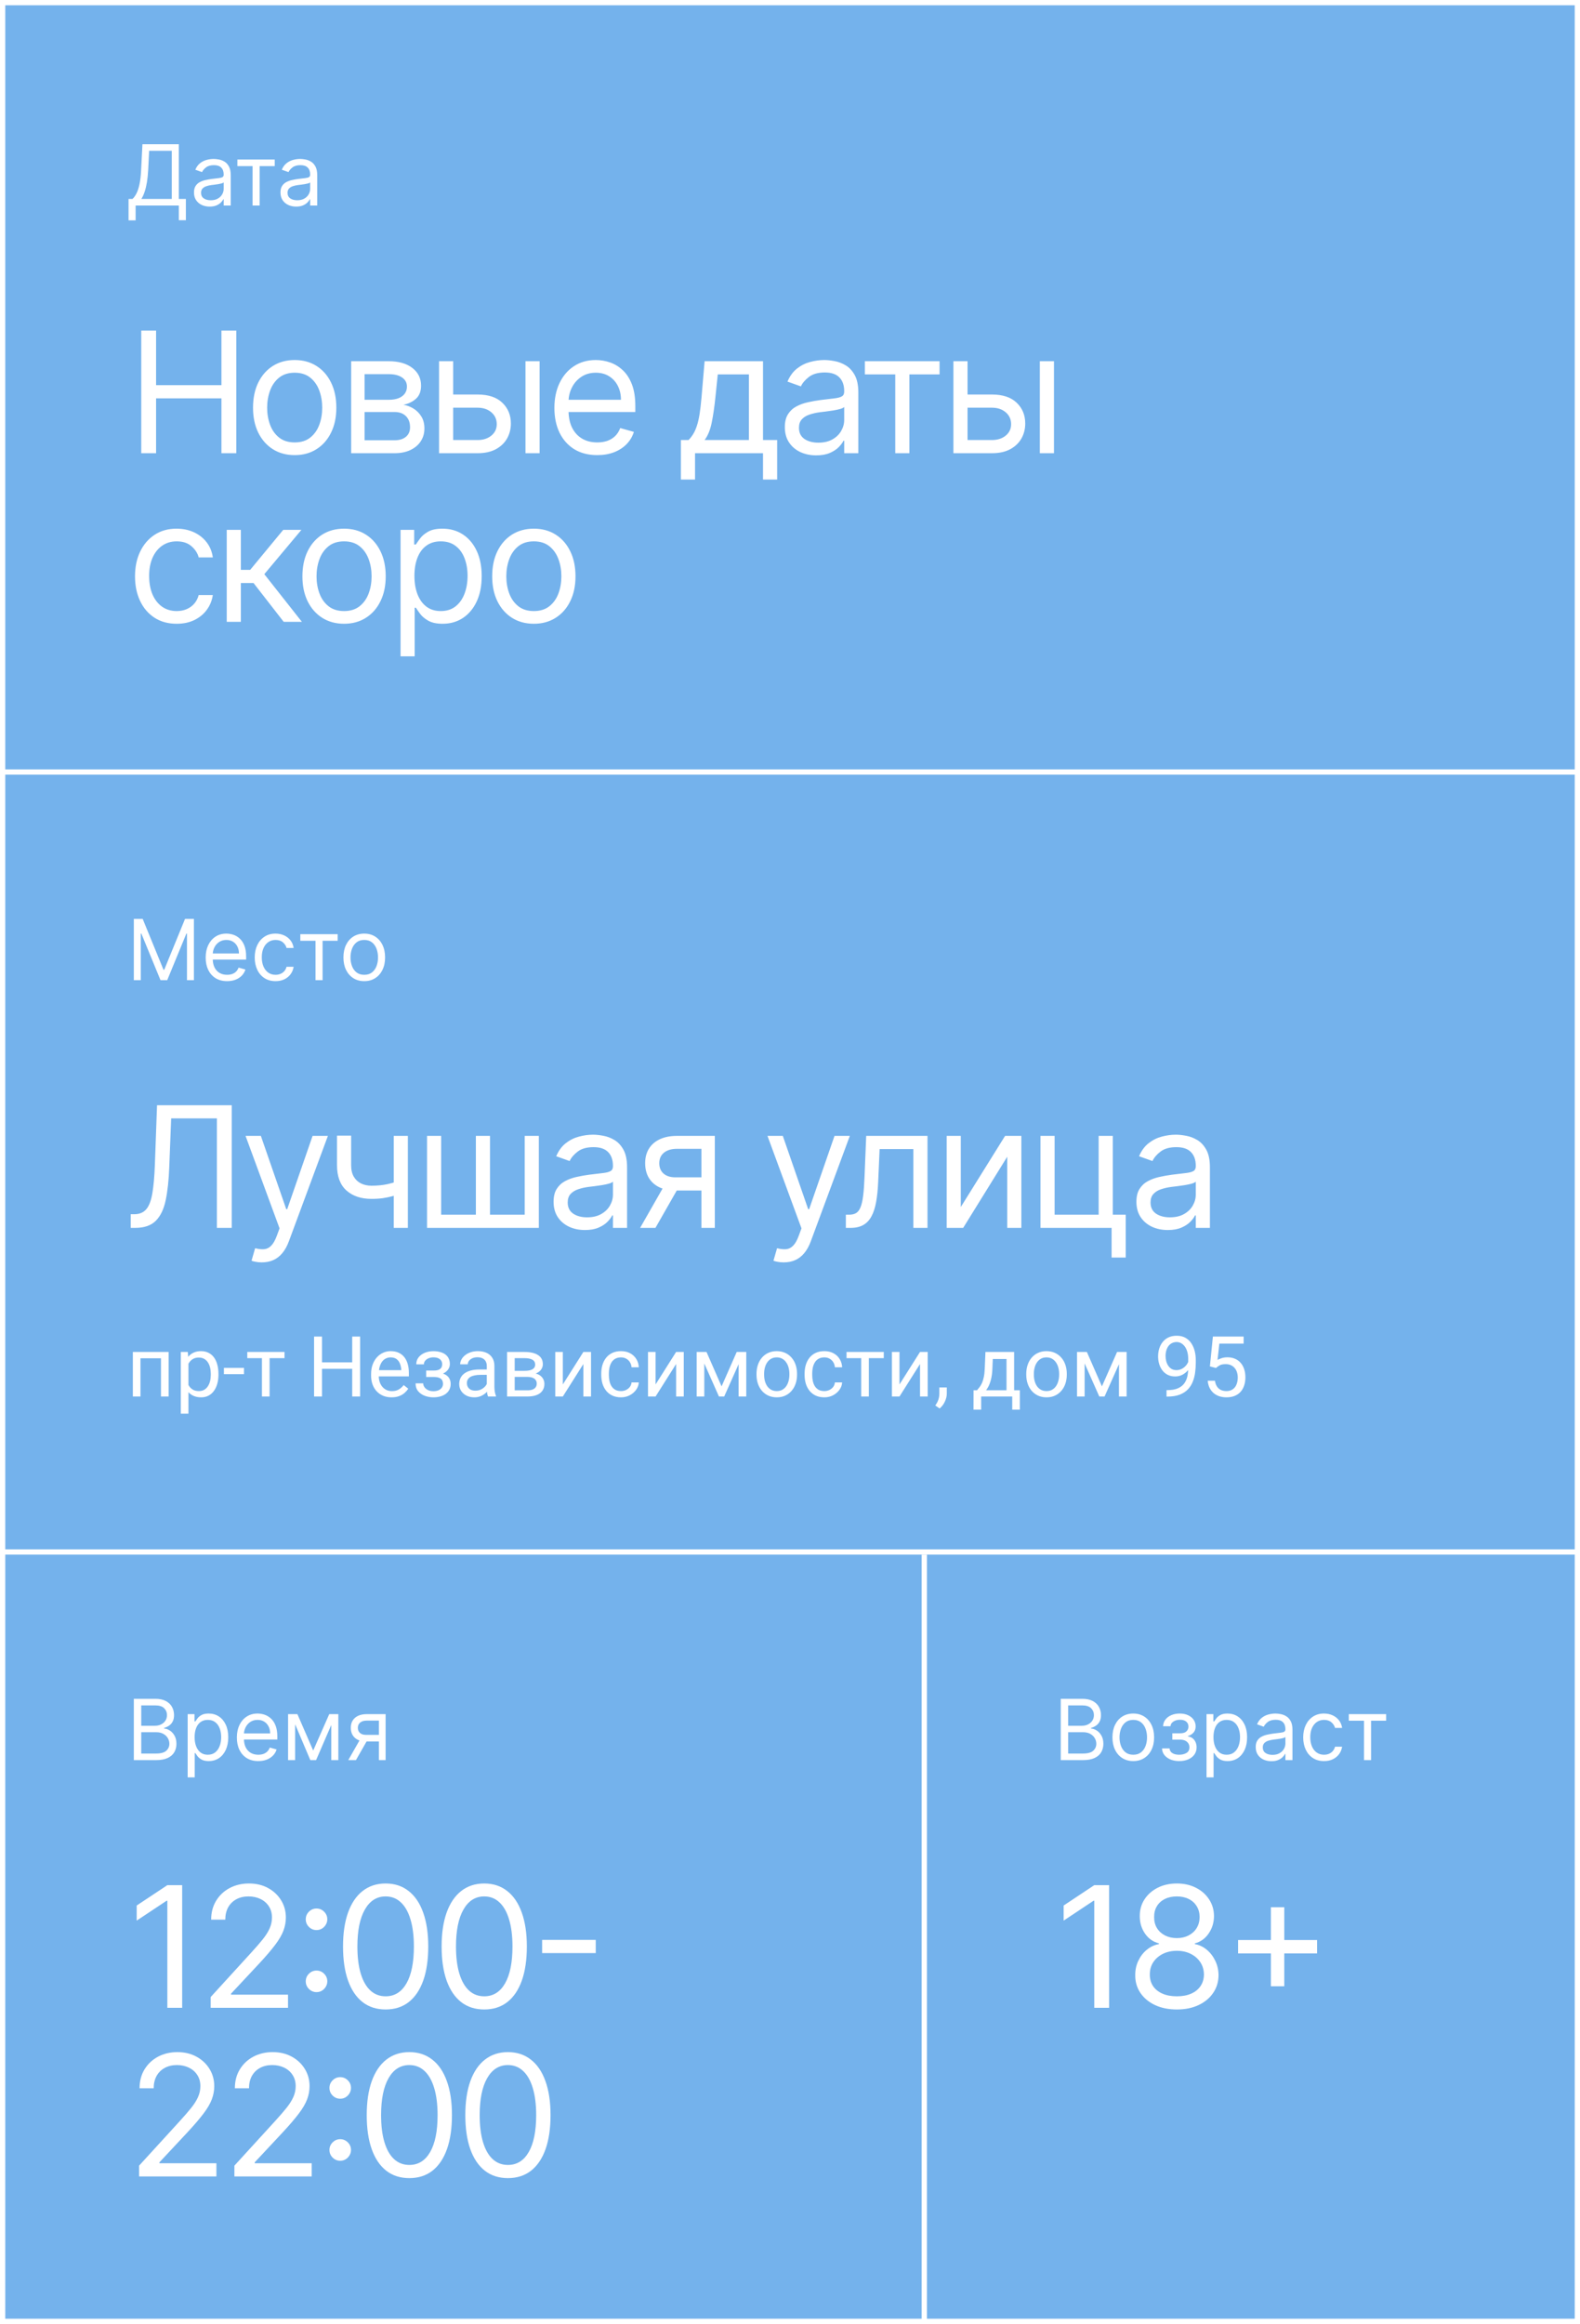<?xml version="1.0" encoding="UTF-8"?> <svg xmlns="http://www.w3.org/2000/svg" width="300" height="441" viewBox="0 0 300 441" fill="none"><rect x="0" y="0" width="300" height="441" fill="#333333" stroke="none"/> <g clip-path="url(#clip0_1536_60)"> <rect width="300" height="441" fill="#74B2EC"></rect> <path d="M24.409 41.818V37.75H25.159C25.417 37.515 25.659 37.184 25.886 36.756C26.117 36.324 26.312 35.748 26.472 35.028C26.634 34.305 26.742 33.386 26.796 32.273L27.046 27.364H33.955V37.75H35.295V41.795H33.955V39H25.75V41.818H24.409ZM26.841 37.75H32.614V28.614H28.318L28.136 32.273C28.091 33.121 28.011 33.89 27.898 34.58C27.784 35.265 27.638 35.873 27.46 36.403C27.282 36.93 27.076 37.379 26.841 37.75ZM39.811 39.205C39.258 39.205 38.756 39.1 38.305 38.892C37.855 38.68 37.497 38.375 37.231 37.977C36.966 37.576 36.834 37.091 36.834 36.523C36.834 36.023 36.932 35.617 37.129 35.307C37.326 34.992 37.59 34.746 37.919 34.568C38.249 34.39 38.612 34.258 39.01 34.17C39.411 34.08 39.815 34.008 40.22 33.955C40.751 33.886 41.18 33.835 41.51 33.801C41.843 33.763 42.086 33.701 42.237 33.614C42.392 33.526 42.47 33.375 42.47 33.159V33.114C42.47 32.553 42.317 32.117 42.01 31.807C41.707 31.496 41.247 31.341 40.629 31.341C39.989 31.341 39.487 31.481 39.124 31.761C38.76 32.042 38.504 32.341 38.356 32.659L37.084 32.205C37.311 31.674 37.614 31.261 37.993 30.966C38.376 30.667 38.792 30.458 39.243 30.341C39.697 30.22 40.144 30.159 40.584 30.159C40.864 30.159 41.186 30.193 41.55 30.261C41.917 30.326 42.271 30.46 42.612 30.665C42.957 30.869 43.243 31.178 43.47 31.591C43.697 32.004 43.811 32.557 43.811 33.25V39H42.47V37.818H42.402C42.311 38.008 42.16 38.21 41.947 38.426C41.735 38.642 41.453 38.826 41.101 38.977C40.749 39.129 40.319 39.205 39.811 39.205ZM40.016 38C40.546 38 40.993 37.896 41.356 37.688C41.724 37.479 42.001 37.21 42.186 36.881C42.376 36.551 42.47 36.205 42.47 35.841V34.614C42.413 34.682 42.288 34.744 42.095 34.801C41.906 34.854 41.686 34.901 41.436 34.943C41.19 34.981 40.949 35.015 40.715 35.045C40.483 35.072 40.296 35.095 40.152 35.114C39.803 35.159 39.478 35.233 39.175 35.335C38.876 35.434 38.633 35.583 38.447 35.784C38.266 35.981 38.175 36.25 38.175 36.591C38.175 37.057 38.347 37.409 38.692 37.648C39.04 37.883 39.481 38 40.016 38ZM45.071 31.523V30.273H52.162V31.523H49.298V39H47.957V31.523H45.071ZM56.233 39.205C55.68 39.205 55.178 39.1 54.727 38.892C54.276 38.68 53.919 38.375 53.653 37.977C53.388 37.576 53.256 37.091 53.256 36.523C53.256 36.023 53.354 35.617 53.551 35.307C53.748 34.992 54.011 34.746 54.341 34.568C54.67 34.39 55.034 34.258 55.432 34.17C55.833 34.08 56.237 34.008 56.642 33.955C57.172 33.886 57.602 33.835 57.932 33.801C58.265 33.763 58.508 33.701 58.659 33.614C58.814 33.526 58.892 33.375 58.892 33.159V33.114C58.892 32.553 58.739 32.117 58.432 31.807C58.129 31.496 57.669 31.341 57.051 31.341C56.411 31.341 55.909 31.481 55.545 31.761C55.182 32.042 54.926 32.341 54.778 32.659L53.506 32.205C53.733 31.674 54.036 31.261 54.415 30.966C54.797 30.667 55.214 30.458 55.665 30.341C56.119 30.22 56.566 30.159 57.006 30.159C57.286 30.159 57.608 30.193 57.972 30.261C58.339 30.326 58.693 30.46 59.034 30.665C59.379 30.869 59.665 31.178 59.892 31.591C60.119 32.004 60.233 32.557 60.233 33.25V39H58.892V37.818H58.824C58.733 38.008 58.581 38.21 58.369 38.426C58.157 38.642 57.875 38.826 57.523 38.977C57.17 39.129 56.74 39.205 56.233 39.205ZM56.438 38C56.968 38 57.415 37.896 57.778 37.688C58.146 37.479 58.422 37.21 58.608 36.881C58.797 36.551 58.892 36.205 58.892 35.841V34.614C58.835 34.682 58.71 34.744 58.517 34.801C58.328 34.854 58.108 34.901 57.858 34.943C57.612 34.981 57.371 35.015 57.136 35.045C56.905 35.072 56.718 35.095 56.574 35.114C56.225 35.159 55.9 35.233 55.597 35.335C55.297 35.434 55.055 35.583 54.869 35.784C54.688 35.981 54.597 36.25 54.597 36.591C54.597 37.057 54.769 37.409 55.114 37.648C55.462 37.883 55.903 38 56.438 38Z" fill="white"></path> <path d="M26.818 86V62.727H29.636V73.091H42.045V62.727H44.864V86H42.045V75.591H29.636V86H26.818ZM55.953 86.364C54.377 86.364 52.995 85.989 51.805 85.239C50.623 84.489 49.699 83.439 49.032 82.091C48.373 80.742 48.044 79.167 48.044 77.364C48.044 75.546 48.373 73.958 49.032 72.602C49.699 71.246 50.623 70.193 51.805 69.443C52.995 68.693 54.377 68.318 55.953 68.318C57.529 68.318 58.907 68.693 60.089 69.443C61.279 70.193 62.203 71.246 62.862 72.602C63.529 73.958 63.862 75.546 63.862 77.364C63.862 79.167 63.529 80.742 62.862 82.091C62.203 83.439 61.279 84.489 60.089 85.239C58.907 85.989 57.529 86.364 55.953 86.364ZM55.953 83.954C57.15 83.954 58.135 83.648 58.907 83.034C59.68 82.421 60.252 81.614 60.623 80.614C60.995 79.614 61.18 78.53 61.18 77.364C61.18 76.197 60.995 75.11 60.623 74.102C60.252 73.095 59.68 72.28 58.907 71.659C58.135 71.038 57.15 70.727 55.953 70.727C54.756 70.727 53.771 71.038 52.998 71.659C52.226 72.28 51.654 73.095 51.282 74.102C50.911 75.11 50.726 76.197 50.726 77.364C50.726 78.53 50.911 79.614 51.282 80.614C51.654 81.614 52.226 82.421 52.998 83.034C53.771 83.648 54.756 83.954 55.953 83.954ZM66.676 86V68.546H73.812C75.691 68.546 77.183 68.97 78.289 69.818C79.395 70.667 79.948 71.788 79.948 73.182C79.948 74.242 79.634 75.064 79.005 75.648C78.377 76.224 77.57 76.614 76.585 76.818C77.229 76.909 77.854 77.136 78.46 77.5C79.073 77.864 79.581 78.364 79.983 79C80.384 79.629 80.585 80.401 80.585 81.318C80.585 82.212 80.358 83.011 79.903 83.716C79.448 84.421 78.797 84.977 77.948 85.386C77.1 85.796 76.085 86 74.903 86H66.676ZM69.221 83.546H74.903C75.827 83.546 76.551 83.326 77.073 82.886C77.596 82.447 77.858 81.849 77.858 81.091C77.858 80.189 77.596 79.481 77.073 78.966C76.551 78.443 75.827 78.182 74.903 78.182H69.221V83.546ZM69.221 75.864H73.812C74.532 75.864 75.149 75.765 75.664 75.568C76.18 75.364 76.573 75.076 76.846 74.704C77.127 74.326 77.267 73.879 77.267 73.364C77.267 72.629 76.96 72.053 76.346 71.636C75.733 71.212 74.888 71 73.812 71H69.221V75.864ZM85.683 74.864H90.683C92.728 74.864 94.293 75.383 95.376 76.421C96.459 77.458 97.001 78.773 97.001 80.364C97.001 81.409 96.758 82.36 96.274 83.216C95.789 84.064 95.077 84.742 94.137 85.25C93.198 85.75 92.046 86 90.683 86H83.365V68.546H86.046V83.5H90.683C91.743 83.5 92.615 83.22 93.296 82.659C93.978 82.099 94.319 81.379 94.319 80.5C94.319 79.576 93.978 78.822 93.296 78.239C92.615 77.655 91.743 77.364 90.683 77.364H85.683V74.864ZM99.774 86V68.546H102.455V86H99.774ZM113.403 86.364C111.721 86.364 110.27 85.992 109.05 85.25C107.838 84.5 106.903 83.454 106.244 82.114C105.592 80.765 105.266 79.197 105.266 77.409C105.266 75.621 105.592 74.046 106.244 72.682C106.903 71.311 107.819 70.242 108.994 69.477C110.175 68.704 111.554 68.318 113.13 68.318C114.039 68.318 114.937 68.47 115.823 68.773C116.71 69.076 117.516 69.568 118.244 70.25C118.971 70.924 119.55 71.818 119.982 72.932C120.414 74.046 120.63 75.417 120.63 77.046V78.182H107.175V75.864H117.903C117.903 74.879 117.706 74 117.312 73.227C116.925 72.454 116.372 71.845 115.653 71.398C114.941 70.951 114.1 70.727 113.13 70.727C112.062 70.727 111.138 70.992 110.357 71.523C109.585 72.046 108.99 72.727 108.573 73.568C108.157 74.409 107.948 75.311 107.948 76.273V77.818C107.948 79.136 108.175 80.254 108.63 81.171C109.092 82.079 109.732 82.773 110.55 83.25C111.369 83.72 112.319 83.954 113.403 83.954C114.107 83.954 114.744 83.856 115.312 83.659C115.888 83.454 116.384 83.151 116.8 82.75C117.217 82.341 117.539 81.833 117.766 81.227L120.357 81.954C120.085 82.833 119.626 83.606 118.982 84.273C118.338 84.932 117.543 85.447 116.596 85.818C115.649 86.182 114.585 86.364 113.403 86.364ZM129.286 91V83.5H130.74C131.097 83.129 131.403 82.727 131.661 82.296C131.918 81.864 132.142 81.352 132.331 80.761C132.528 80.163 132.695 79.436 132.831 78.579C132.968 77.716 133.089 76.674 133.195 75.454L133.786 68.546H144.877V83.5H147.559V91H144.877V86H131.968V91H129.286ZM133.786 83.5H142.195V71.046H136.286L135.831 75.454C135.642 77.28 135.407 78.875 135.127 80.239C134.847 81.602 134.4 82.689 133.786 83.5ZM154.975 86.409C153.869 86.409 152.865 86.201 151.963 85.784C151.062 85.36 150.346 84.75 149.816 83.954C149.285 83.151 149.02 82.182 149.02 81.046C149.02 80.046 149.217 79.235 149.611 78.614C150.005 77.985 150.531 77.492 151.191 77.136C151.85 76.78 152.577 76.515 153.372 76.341C154.175 76.159 154.982 76.015 155.793 75.909C156.853 75.773 157.713 75.671 158.372 75.602C159.039 75.526 159.524 75.401 159.827 75.227C160.138 75.053 160.293 74.75 160.293 74.318V74.227C160.293 73.106 159.986 72.235 159.372 71.614C158.766 70.992 157.846 70.682 156.611 70.682C155.331 70.682 154.327 70.962 153.6 71.523C152.872 72.083 152.361 72.682 152.066 73.318L149.52 72.409C149.975 71.349 150.581 70.523 151.338 69.932C152.103 69.333 152.937 68.917 153.838 68.682C154.747 68.439 155.641 68.318 156.52 68.318C157.081 68.318 157.725 68.386 158.452 68.523C159.187 68.651 159.895 68.921 160.577 69.329C161.266 69.739 161.838 70.356 162.293 71.182C162.747 72.008 162.975 73.114 162.975 74.5V86H160.293V83.636H160.156C159.975 84.015 159.672 84.421 159.247 84.852C158.823 85.284 158.259 85.651 157.554 85.954C156.85 86.258 155.99 86.409 154.975 86.409ZM155.384 84C156.444 84 157.338 83.792 158.066 83.375C158.8 82.958 159.353 82.421 159.725 81.761C160.103 81.102 160.293 80.409 160.293 79.682V77.227C160.179 77.364 159.929 77.489 159.543 77.602C159.164 77.708 158.725 77.803 158.225 77.886C157.732 77.962 157.251 78.03 156.781 78.091C156.319 78.144 155.944 78.189 155.656 78.227C154.96 78.318 154.308 78.466 153.702 78.671C153.103 78.867 152.619 79.167 152.247 79.568C151.884 79.962 151.702 80.5 151.702 81.182C151.702 82.114 152.047 82.818 152.736 83.296C153.433 83.765 154.316 84 155.384 84ZM164.215 71.046V68.546H178.396V71.046H172.669V86H169.987V71.046H164.215ZM183.346 74.864H188.346C190.392 74.864 191.956 75.383 193.04 76.421C194.123 77.458 194.665 78.773 194.665 80.364C194.665 81.409 194.422 82.36 193.937 83.216C193.453 84.064 192.74 84.742 191.801 85.25C190.862 85.75 189.71 86 188.346 86H181.028V68.546H183.71V83.5H188.346C189.407 83.5 190.278 83.22 190.96 82.659C191.642 82.099 191.983 81.379 191.983 80.5C191.983 79.576 191.642 78.822 190.96 78.239C190.278 77.655 189.407 77.364 188.346 77.364H183.346V74.864ZM197.437 86V68.546H200.119V86H197.437ZM33.545 118.364C31.909 118.364 30.5 117.977 29.318 117.205C28.136 116.432 27.227 115.367 26.591 114.011C25.954 112.655 25.636 111.106 25.636 109.364C25.636 107.591 25.962 106.027 26.614 104.67C27.273 103.307 28.189 102.242 29.364 101.477C30.546 100.705 31.924 100.318 33.5 100.318C34.727 100.318 35.833 100.545 36.818 101C37.803 101.455 38.61 102.091 39.239 102.909C39.867 103.727 40.258 104.682 40.409 105.773H37.727C37.523 104.977 37.068 104.273 36.364 103.659C35.667 103.038 34.727 102.727 33.545 102.727C32.5 102.727 31.583 103 30.796 103.545C30.015 104.083 29.405 104.845 28.966 105.83C28.534 106.807 28.318 107.955 28.318 109.273C28.318 110.621 28.53 111.795 28.954 112.795C29.386 113.795 29.992 114.572 30.773 115.125C31.561 115.678 32.485 115.955 33.545 115.955C34.242 115.955 34.875 115.833 35.443 115.591C36.011 115.348 36.492 115 36.886 114.545C37.28 114.091 37.561 113.545 37.727 112.909H40.409C40.258 113.939 39.883 114.867 39.284 115.693C38.693 116.511 37.909 117.163 36.932 117.648C35.962 118.125 34.833 118.364 33.545 118.364ZM43.05 118V100.545H45.731V108.136H47.504L53.777 100.545H57.231L50.186 108.955L57.322 118H53.868L48.141 110.636H45.731V118H43.05ZM65.329 118.364C63.753 118.364 62.371 117.989 61.181 117.239C60 116.489 59.075 115.439 58.409 114.091C57.75 112.742 57.42 111.167 57.42 109.364C57.42 107.545 57.75 105.958 58.409 104.602C59.075 103.246 60 102.193 61.181 101.443C62.371 100.693 63.753 100.318 65.329 100.318C66.905 100.318 68.284 100.693 69.466 101.443C70.655 102.193 71.579 103.246 72.238 104.602C72.905 105.958 73.238 107.545 73.238 109.364C73.238 111.167 72.905 112.742 72.238 114.091C71.579 115.439 70.655 116.489 69.466 117.239C68.284 117.989 66.905 118.364 65.329 118.364ZM65.329 115.955C66.526 115.955 67.511 115.648 68.284 115.034C69.056 114.42 69.628 113.614 70 112.614C70.371 111.614 70.556 110.53 70.556 109.364C70.556 108.197 70.371 107.11 70 106.102C69.628 105.095 69.056 104.28 68.284 103.659C67.511 103.038 66.526 102.727 65.329 102.727C64.132 102.727 63.147 103.038 62.375 103.659C61.602 104.28 61.03 105.095 60.659 106.102C60.288 107.11 60.102 108.197 60.102 109.364C60.102 110.53 60.288 111.614 60.659 112.614C61.03 113.614 61.602 114.42 62.375 115.034C63.147 115.648 64.132 115.955 65.329 115.955ZM76.052 124.545V100.545H78.643V103.318H78.961C79.158 103.015 79.431 102.629 79.779 102.159C80.135 101.682 80.643 101.258 81.302 100.886C81.969 100.508 82.87 100.318 84.007 100.318C85.476 100.318 86.772 100.686 87.893 101.42C89.014 102.155 89.889 103.197 90.518 104.545C91.147 105.894 91.461 107.485 91.461 109.318C91.461 111.167 91.147 112.769 90.518 114.125C89.889 115.473 89.018 116.519 87.904 117.261C86.791 117.996 85.507 118.364 84.052 118.364C82.931 118.364 82.033 118.178 81.359 117.807C80.685 117.428 80.166 117 79.802 116.523C79.438 116.038 79.158 115.636 78.961 115.318H78.734V124.545H76.052ZM78.688 109.273C78.688 110.591 78.882 111.754 79.268 112.761C79.654 113.761 80.219 114.545 80.961 115.114C81.704 115.674 82.613 115.955 83.688 115.955C84.81 115.955 85.745 115.659 86.495 115.068C87.253 114.47 87.821 113.667 88.2 112.659C88.586 111.644 88.779 110.515 88.779 109.273C88.779 108.045 88.59 106.939 88.211 105.955C87.84 104.962 87.275 104.178 86.518 103.602C85.768 103.019 84.825 102.727 83.688 102.727C82.597 102.727 81.681 103.004 80.938 103.557C80.196 104.102 79.635 104.867 79.257 105.852C78.878 106.83 78.688 107.97 78.688 109.273ZM101.363 118.364C99.787 118.364 98.405 117.989 97.215 117.239C96.033 116.489 95.109 115.439 94.442 114.091C93.783 112.742 93.454 111.167 93.454 109.364C93.454 107.545 93.783 105.958 94.442 104.602C95.109 103.246 96.033 102.193 97.215 101.443C98.405 100.693 99.787 100.318 101.363 100.318C102.939 100.318 104.317 100.693 105.499 101.443C106.689 102.193 107.613 103.246 108.272 104.602C108.939 105.958 109.272 107.545 109.272 109.364C109.272 111.167 108.939 112.742 108.272 114.091C107.613 115.439 106.689 116.489 105.499 117.239C104.317 117.989 102.939 118.364 101.363 118.364ZM101.363 115.955C102.56 115.955 103.545 115.648 104.317 115.034C105.09 114.42 105.662 113.614 106.033 112.614C106.405 111.614 106.59 110.53 106.59 109.364C106.59 108.197 106.405 107.11 106.033 106.102C105.662 105.095 105.09 104.28 104.317 103.659C103.545 103.038 102.56 102.727 101.363 102.727C100.166 102.727 99.181 103.038 98.408 103.659C97.636 104.28 97.064 105.095 96.692 106.102C96.321 107.11 96.136 108.197 96.136 109.364C96.136 110.53 96.321 111.614 96.692 112.614C97.064 113.614 97.636 114.42 98.408 115.034C99.181 115.648 100.166 115.955 101.363 115.955Z" fill="white"></path> <rect y="146" width="300" height="1" fill="white"></rect> <path d="M25.409 174.364H27.091L31.046 184.023H31.182L35.136 174.364H36.818V186H35.5V177.159H35.386L31.75 186H30.477L26.841 177.159H26.727V186H25.409V174.364ZM43.121 186.182C42.28 186.182 41.554 185.996 40.945 185.625C40.339 185.25 39.871 184.727 39.541 184.057C39.215 183.383 39.053 182.598 39.053 181.705C39.053 180.811 39.215 180.023 39.541 179.341C39.871 178.655 40.329 178.121 40.916 177.739C41.507 177.352 42.197 177.159 42.984 177.159C43.439 177.159 43.888 177.235 44.331 177.386C44.774 177.538 45.178 177.784 45.541 178.125C45.905 178.462 46.195 178.909 46.41 179.466C46.626 180.023 46.734 180.708 46.734 181.523V182.091H40.007V180.932H45.371C45.371 180.439 45.272 180 45.075 179.614C44.882 179.227 44.606 178.922 44.246 178.699C43.89 178.475 43.469 178.364 42.984 178.364C42.45 178.364 41.988 178.496 41.598 178.761C41.212 179.023 40.914 179.364 40.706 179.784C40.498 180.205 40.394 180.655 40.394 181.136V181.909C40.394 182.568 40.507 183.127 40.734 183.585C40.965 184.04 41.285 184.386 41.695 184.625C42.104 184.86 42.579 184.977 43.121 184.977C43.473 184.977 43.791 184.928 44.075 184.83C44.363 184.727 44.611 184.576 44.82 184.375C45.028 184.17 45.189 183.917 45.303 183.614L46.598 183.977C46.462 184.417 46.233 184.803 45.91 185.136C45.589 185.466 45.191 185.723 44.717 185.909C44.244 186.091 43.712 186.182 43.121 186.182ZM52.32 186.182C51.501 186.182 50.797 185.989 50.206 185.602C49.615 185.216 49.16 184.684 48.842 184.006C48.524 183.328 48.365 182.553 48.365 181.682C48.365 180.795 48.528 180.013 48.854 179.335C49.183 178.653 49.642 178.121 50.229 177.739C50.82 177.352 51.509 177.159 52.297 177.159C52.91 177.159 53.464 177.273 53.956 177.5C54.448 177.727 54.852 178.045 55.166 178.455C55.481 178.864 55.676 179.341 55.751 179.886H54.41C54.308 179.489 54.081 179.136 53.729 178.83C53.38 178.519 52.91 178.364 52.32 178.364C51.797 178.364 51.339 178.5 50.945 178.773C50.554 179.042 50.249 179.422 50.03 179.915C49.814 180.403 49.706 180.977 49.706 181.636C49.706 182.311 49.812 182.898 50.024 183.398C50.24 183.898 50.543 184.286 50.933 184.562C51.327 184.839 51.789 184.977 52.32 184.977C52.668 184.977 52.984 184.917 53.269 184.795C53.553 184.674 53.793 184.5 53.99 184.273C54.187 184.045 54.327 183.773 54.41 183.455H55.751C55.676 183.97 55.488 184.434 55.189 184.847C54.894 185.256 54.501 185.581 54.013 185.824C53.528 186.062 52.964 186.182 52.32 186.182ZM57.024 178.523V177.273H64.115V178.523H61.251V186H59.91V178.523H57.024ZM69.163 186.182C68.376 186.182 67.684 185.994 67.09 185.619C66.499 185.244 66.037 184.72 65.703 184.045C65.374 183.371 65.209 182.583 65.209 181.682C65.209 180.773 65.374 179.979 65.703 179.301C66.037 178.623 66.499 178.097 67.09 177.722C67.684 177.347 68.376 177.159 69.163 177.159C69.951 177.159 70.641 177.347 71.231 177.722C71.826 178.097 72.288 178.623 72.618 179.301C72.951 179.979 73.118 180.773 73.118 181.682C73.118 182.583 72.951 183.371 72.618 184.045C72.288 184.72 71.826 185.244 71.231 185.619C70.641 185.994 69.951 186.182 69.163 186.182ZM69.163 184.977C69.762 184.977 70.254 184.824 70.641 184.517C71.027 184.21 71.313 183.807 71.499 183.307C71.684 182.807 71.777 182.265 71.777 181.682C71.777 181.098 71.684 180.555 71.499 180.051C71.313 179.547 71.027 179.14 70.641 178.83C70.254 178.519 69.762 178.364 69.163 178.364C68.565 178.364 68.072 178.519 67.686 178.83C67.3 179.14 67.014 179.547 66.828 180.051C66.642 180.555 66.55 181.098 66.55 181.682C66.55 182.265 66.642 182.807 66.828 183.307C67.014 183.807 67.3 184.21 67.686 184.517C68.072 184.824 68.565 184.977 69.163 184.977Z" fill="white"></path> <path d="M24.818 233V230.409H25.5C26.47 230.409 27.224 230.098 27.761 229.477C28.299 228.856 28.686 227.852 28.921 226.466C29.163 225.08 29.326 223.242 29.409 220.955L29.818 209.727H44V233H41.182V212.227H32.5L32.136 221.5C32.045 223.939 31.822 226.015 31.466 227.727C31.11 229.439 30.485 230.746 29.591 231.648C28.697 232.549 27.394 233 25.682 233H24.818ZM49.714 239.545C49.26 239.545 48.855 239.508 48.498 239.432C48.142 239.364 47.896 239.295 47.76 239.227L48.442 236.864C49.093 237.03 49.669 237.091 50.169 237.045C50.669 237 51.112 236.777 51.498 236.375C51.892 235.981 52.252 235.341 52.578 234.455L53.078 233.091L46.623 215.545H49.532L54.351 229.455H54.532L59.351 215.545H62.26L54.851 235.545C54.517 236.447 54.105 237.193 53.612 237.784C53.12 238.383 52.548 238.826 51.896 239.114C51.252 239.402 50.525 239.545 49.714 239.545ZM77.443 215.545V233H74.761V215.545H77.443ZM76.397 223.864V226.364C75.791 226.591 75.189 226.792 74.591 226.966C73.992 227.133 73.363 227.265 72.704 227.364C72.045 227.455 71.322 227.5 70.534 227.5C68.556 227.5 66.969 226.966 65.772 225.898C64.583 224.83 63.988 223.227 63.988 221.091V215.5H66.67V221.091C66.67 221.985 66.841 222.72 67.181 223.295C67.522 223.871 67.984 224.299 68.568 224.58C69.151 224.86 69.806 225 70.534 225C71.67 225 72.697 224.898 73.613 224.693C74.537 224.481 75.466 224.205 76.397 223.864ZM81.083 215.545H83.765V230.5H90.356V215.545H93.038V230.5H99.629V215.545H102.311V233H81.083V215.545ZM111.065 233.409C109.959 233.409 108.955 233.201 108.053 232.784C107.152 232.36 106.436 231.75 105.906 230.955C105.375 230.152 105.11 229.182 105.11 228.045C105.11 227.045 105.307 226.235 105.701 225.614C106.095 224.985 106.621 224.492 107.281 224.136C107.94 223.78 108.667 223.515 109.462 223.341C110.265 223.159 111.072 223.015 111.883 222.909C112.943 222.773 113.803 222.67 114.462 222.602C115.129 222.527 115.614 222.402 115.917 222.227C116.228 222.053 116.383 221.75 116.383 221.318V221.227C116.383 220.106 116.076 219.235 115.462 218.614C114.856 217.992 113.936 217.682 112.701 217.682C111.421 217.682 110.417 217.962 109.69 218.523C108.962 219.083 108.451 219.682 108.156 220.318L105.61 219.409C106.065 218.348 106.671 217.523 107.428 216.932C108.193 216.333 109.027 215.917 109.928 215.682C110.837 215.439 111.731 215.318 112.61 215.318C113.171 215.318 113.815 215.386 114.542 215.523C115.277 215.652 115.985 215.92 116.667 216.33C117.356 216.739 117.928 217.356 118.383 218.182C118.837 219.008 119.065 220.114 119.065 221.5V233H116.383V230.636H116.246C116.065 231.015 115.762 231.42 115.337 231.852C114.913 232.284 114.349 232.652 113.644 232.955C112.94 233.258 112.08 233.409 111.065 233.409ZM111.474 231C112.534 231 113.428 230.792 114.156 230.375C114.89 229.958 115.443 229.42 115.815 228.761C116.193 228.102 116.383 227.409 116.383 226.682V224.227C116.269 224.364 116.019 224.489 115.633 224.602C115.254 224.708 114.815 224.803 114.315 224.886C113.822 224.962 113.341 225.03 112.871 225.091C112.409 225.144 112.034 225.189 111.746 225.227C111.05 225.318 110.398 225.466 109.792 225.67C109.193 225.867 108.709 226.167 108.337 226.568C107.974 226.962 107.792 227.5 107.792 228.182C107.792 229.114 108.137 229.818 108.826 230.295C109.523 230.765 110.406 231 111.474 231ZM133.18 233V218H128.543C127.498 218 126.676 218.242 126.077 218.727C125.479 219.212 125.18 219.879 125.18 220.727C125.18 221.561 125.448 222.216 125.986 222.693C126.532 223.17 127.278 223.409 128.225 223.409H133.861V225.909H128.225C127.043 225.909 126.024 225.701 125.168 225.284C124.312 224.867 123.653 224.273 123.191 223.5C122.729 222.72 122.498 221.795 122.498 220.727C122.498 219.652 122.74 218.727 123.225 217.955C123.71 217.182 124.403 216.587 125.305 216.17C126.214 215.754 127.293 215.545 128.543 215.545H135.725V233H133.18ZM121.543 233L126.498 224.318H129.407L124.452 233H121.543ZM148.816 239.545C148.361 239.545 147.956 239.508 147.6 239.432C147.244 239.364 146.997 239.295 146.861 239.227L147.543 236.864C148.194 237.03 148.77 237.091 149.27 237.045C149.77 237 150.213 236.777 150.6 236.375C150.994 235.981 151.353 235.341 151.679 234.455L152.179 233.091L145.725 215.545H148.634L153.452 229.455H153.634L158.452 215.545H161.361L153.952 235.545C153.619 236.447 153.206 237.193 152.713 237.784C152.221 238.383 151.649 238.826 150.997 239.114C150.353 239.402 149.626 239.545 148.816 239.545ZM160.607 233V230.5H161.243C161.766 230.5 162.201 230.398 162.55 230.193C162.898 229.981 163.179 229.614 163.391 229.091C163.61 228.561 163.777 227.826 163.891 226.886C164.012 225.939 164.099 224.735 164.152 223.273L164.47 215.545H176.107V233H173.425V218.045H167.016L166.743 224.273C166.682 225.705 166.554 226.966 166.357 228.057C166.167 229.14 165.876 230.049 165.482 230.784C165.095 231.519 164.58 232.072 163.936 232.443C163.292 232.814 162.485 233 161.516 233H160.607ZM182.429 229.045L190.838 215.545H193.929V233H191.247V219.5L182.883 233H179.747V215.545H182.429V229.045ZM211.288 215.545V230.5H213.743V238.636H211.061V233H197.561V215.545H200.243V230.5H208.606V215.545H211.288ZM221.73 233.409C220.624 233.409 219.62 233.201 218.718 232.784C217.817 232.36 217.101 231.75 216.571 230.955C216.04 230.152 215.775 229.182 215.775 228.045C215.775 227.045 215.972 226.235 216.366 225.614C216.76 224.985 217.286 224.492 217.946 224.136C218.605 223.78 219.332 223.515 220.127 223.341C220.93 223.159 221.737 223.015 222.548 222.909C223.608 222.773 224.468 222.67 225.127 222.602C225.794 222.527 226.279 222.402 226.582 222.227C226.893 222.053 227.048 221.75 227.048 221.318V221.227C227.048 220.106 226.741 219.235 226.127 218.614C225.521 217.992 224.601 217.682 223.366 217.682C222.086 217.682 221.082 217.962 220.355 218.523C219.627 219.083 219.116 219.682 218.821 220.318L216.275 219.409C216.73 218.348 217.336 217.523 218.093 216.932C218.858 216.333 219.692 215.917 220.593 215.682C221.502 215.439 222.396 215.318 223.275 215.318C223.836 215.318 224.48 215.386 225.207 215.523C225.942 215.652 226.65 215.92 227.332 216.33C228.021 216.739 228.593 217.356 229.048 218.182C229.502 219.008 229.73 220.114 229.73 221.5V233H227.048V230.636H226.911C226.73 231.015 226.427 231.42 226.002 231.852C225.578 232.284 225.014 232.652 224.309 232.955C223.605 233.258 222.745 233.409 221.73 233.409ZM222.139 231C223.199 231 224.093 230.792 224.821 230.375C225.555 229.958 226.108 229.42 226.48 228.761C226.858 228.102 227.048 227.409 227.048 226.682V224.227C226.934 224.364 226.684 224.489 226.298 224.602C225.919 224.708 225.48 224.803 224.98 224.886C224.487 224.962 224.006 225.03 223.536 225.091C223.074 225.144 222.699 225.189 222.411 225.227C221.715 225.318 221.063 225.466 220.457 225.67C219.858 225.867 219.374 226.167 219.002 226.568C218.639 226.962 218.457 227.5 218.457 228.182C218.457 229.114 218.802 229.818 219.491 230.295C220.188 230.765 221.071 231 222.139 231Z" fill="white"></path> <path d="M30.734 256.547V257.742H26.461V256.547H30.734ZM26.672 256.547V265H25.227V256.547H26.672ZM32.016 256.547V265H30.562V256.547H32.016ZM35.781 258.172V268.25H34.328V256.547H35.656L35.781 258.172ZM41.477 260.703V260.867C41.477 261.482 41.404 262.052 41.258 262.578C41.112 263.099 40.898 263.552 40.617 263.938C40.341 264.323 40 264.622 39.594 264.836C39.188 265.049 38.721 265.156 38.195 265.156C37.659 265.156 37.185 265.068 36.773 264.891C36.362 264.714 36.013 264.456 35.727 264.117C35.44 263.779 35.211 263.372 35.039 262.898C34.872 262.424 34.758 261.891 34.695 261.297V260.422C34.758 259.797 34.875 259.237 35.047 258.742C35.219 258.247 35.445 257.826 35.727 257.477C36.013 257.122 36.359 256.854 36.766 256.672C37.172 256.484 37.641 256.391 38.172 256.391C38.703 256.391 39.175 256.495 39.586 256.703C39.997 256.906 40.344 257.198 40.625 257.578C40.906 257.958 41.117 258.414 41.258 258.945C41.404 259.471 41.477 260.057 41.477 260.703ZM40.023 260.867V260.703C40.023 260.281 39.979 259.885 39.891 259.516C39.802 259.141 39.664 258.812 39.477 258.531C39.294 258.245 39.06 258.021 38.773 257.859C38.487 257.693 38.146 257.609 37.75 257.609C37.385 257.609 37.068 257.672 36.797 257.797C36.531 257.922 36.305 258.091 36.117 258.305C35.93 258.513 35.776 258.753 35.656 259.023C35.542 259.289 35.456 259.565 35.398 259.852V261.875C35.503 262.24 35.648 262.583 35.836 262.906C36.023 263.224 36.273 263.482 36.586 263.68C36.898 263.872 37.292 263.969 37.766 263.969C38.156 263.969 38.492 263.888 38.773 263.727C39.06 263.56 39.294 263.333 39.477 263.047C39.664 262.76 39.802 262.432 39.891 262.062C39.979 261.688 40.023 261.289 40.023 260.867ZM46.328 259.57V260.758H42.516V259.57H46.328ZM51.188 256.547V265H49.734V256.547H51.188ZM54.023 256.547V257.719H46.953V256.547H54.023ZM67.062 258.516V259.742H60.906V258.516H67.062ZM61.141 253.625V265H59.633V253.625H61.141ZM68.375 253.625V265H66.875V253.625H68.375ZM74.344 265.156C73.755 265.156 73.221 265.057 72.742 264.859C72.268 264.656 71.859 264.372 71.516 264.008C71.177 263.643 70.917 263.211 70.734 262.711C70.552 262.211 70.461 261.664 70.461 261.07V260.742C70.461 260.055 70.562 259.443 70.766 258.906C70.969 258.365 71.245 257.906 71.594 257.531C71.943 257.156 72.338 256.872 72.781 256.68C73.224 256.487 73.682 256.391 74.156 256.391C74.76 256.391 75.281 256.495 75.719 256.703C76.162 256.911 76.523 257.203 76.805 257.578C77.086 257.948 77.294 258.385 77.43 258.891C77.565 259.391 77.633 259.938 77.633 260.531V261.18H71.32V260H76.188V259.891C76.167 259.516 76.088 259.151 75.953 258.797C75.823 258.443 75.615 258.151 75.328 257.922C75.042 257.693 74.651 257.578 74.156 257.578C73.828 257.578 73.526 257.648 73.25 257.789C72.974 257.924 72.737 258.128 72.539 258.398C72.341 258.669 72.188 259 72.078 259.391C71.969 259.781 71.914 260.232 71.914 260.742V261.07C71.914 261.471 71.969 261.849 72.078 262.203C72.193 262.552 72.357 262.859 72.57 263.125C72.789 263.391 73.052 263.599 73.359 263.75C73.672 263.901 74.026 263.977 74.422 263.977C74.932 263.977 75.365 263.872 75.719 263.664C76.073 263.456 76.383 263.177 76.648 262.828L77.523 263.523C77.341 263.799 77.109 264.062 76.828 264.312C76.547 264.562 76.201 264.766 75.789 264.922C75.383 265.078 74.901 265.156 74.344 265.156ZM82.477 260.961H80.922V260.07H82.359C82.76 260.07 83.078 260.021 83.312 259.922C83.547 259.818 83.713 259.674 83.812 259.492C83.912 259.31 83.961 259.096 83.961 258.852C83.961 258.633 83.904 258.427 83.789 258.234C83.68 258.036 83.503 257.878 83.258 257.758C83.013 257.633 82.685 257.57 82.273 257.57C81.94 257.57 81.638 257.63 81.367 257.75C81.096 257.865 80.88 258.023 80.719 258.227C80.562 258.424 80.484 258.648 80.484 258.898H79.039C79.039 258.383 79.185 257.94 79.477 257.57C79.773 257.195 80.167 256.906 80.656 256.703C81.151 256.5 81.69 256.398 82.273 256.398C82.763 256.398 83.201 256.453 83.586 256.562C83.977 256.667 84.307 256.823 84.578 257.031C84.849 257.234 85.055 257.49 85.195 257.797C85.341 258.099 85.414 258.451 85.414 258.852C85.414 259.138 85.346 259.409 85.211 259.664C85.076 259.919 84.88 260.146 84.625 260.344C84.37 260.536 84.06 260.688 83.695 260.797C83.336 260.906 82.93 260.961 82.477 260.961ZM80.922 260.414H82.477C82.982 260.414 83.427 260.464 83.812 260.562C84.198 260.656 84.521 260.797 84.781 260.984C85.042 261.172 85.237 261.404 85.367 261.68C85.503 261.951 85.57 262.263 85.57 262.617C85.57 263.013 85.49 263.37 85.328 263.688C85.172 264 84.948 264.266 84.656 264.484C84.365 264.703 84.016 264.87 83.609 264.984C83.208 265.099 82.763 265.156 82.273 265.156C81.727 265.156 81.195 265.062 80.68 264.875C80.164 264.688 79.74 264.398 79.406 264.008C79.073 263.612 78.906 263.109 78.906 262.5H80.352C80.352 262.755 80.432 262.997 80.594 263.227C80.755 263.456 80.979 263.641 81.266 263.781C81.557 263.922 81.893 263.992 82.273 263.992C82.68 263.992 83.018 263.93 83.289 263.805C83.56 263.68 83.763 263.513 83.898 263.305C84.039 263.096 84.109 262.87 84.109 262.625C84.109 262.307 84.047 262.052 83.922 261.859C83.797 261.667 83.604 261.526 83.344 261.438C83.088 261.344 82.76 261.297 82.359 261.297H80.922V260.414ZM92.43 263.555V259.203C92.43 258.87 92.362 258.581 92.227 258.336C92.096 258.086 91.898 257.893 91.633 257.758C91.367 257.622 91.039 257.555 90.648 257.555C90.284 257.555 89.963 257.617 89.688 257.742C89.417 257.867 89.203 258.031 89.047 258.234C88.896 258.438 88.82 258.656 88.82 258.891H87.375C87.375 258.589 87.453 258.289 87.609 257.992C87.766 257.695 87.99 257.427 88.281 257.188C88.578 256.943 88.932 256.75 89.344 256.609C89.76 256.464 90.224 256.391 90.734 256.391C91.349 256.391 91.891 256.495 92.359 256.703C92.833 256.911 93.203 257.227 93.469 257.648C93.74 258.065 93.875 258.589 93.875 259.219V263.156C93.875 263.438 93.898 263.737 93.945 264.055C93.997 264.372 94.073 264.646 94.172 264.875V265H92.664C92.591 264.833 92.534 264.612 92.492 264.336C92.451 264.055 92.43 263.794 92.43 263.555ZM92.68 259.875L92.695 260.891H91.234C90.823 260.891 90.456 260.924 90.133 260.992C89.81 261.055 89.539 261.151 89.32 261.281C89.102 261.411 88.935 261.576 88.82 261.773C88.706 261.966 88.648 262.193 88.648 262.453C88.648 262.719 88.708 262.961 88.828 263.18C88.948 263.398 89.128 263.573 89.367 263.703C89.612 263.828 89.912 263.891 90.266 263.891C90.708 263.891 91.099 263.797 91.438 263.609C91.776 263.422 92.044 263.193 92.242 262.922C92.445 262.651 92.555 262.388 92.57 262.133L93.188 262.828C93.151 263.047 93.052 263.289 92.891 263.555C92.729 263.82 92.513 264.076 92.242 264.32C91.977 264.56 91.659 264.76 91.289 264.922C90.924 265.078 90.513 265.156 90.055 265.156C89.482 265.156 88.979 265.044 88.547 264.82C88.12 264.596 87.787 264.297 87.547 263.922C87.312 263.542 87.195 263.117 87.195 262.648C87.195 262.195 87.284 261.797 87.461 261.453C87.638 261.104 87.893 260.815 88.227 260.586C88.56 260.352 88.961 260.174 89.43 260.055C89.898 259.935 90.422 259.875 91 259.875H92.68ZM100.117 261.281H97.344L97.328 260.125H99.594C100.042 260.125 100.414 260.081 100.711 259.992C101.013 259.904 101.24 259.771 101.391 259.594C101.542 259.417 101.617 259.198 101.617 258.938C101.617 258.734 101.573 258.557 101.484 258.406C101.401 258.25 101.273 258.122 101.102 258.023C100.93 257.919 100.716 257.844 100.461 257.797C100.211 257.745 99.917 257.719 99.578 257.719H97.727V265H96.281V256.547H99.578C100.115 256.547 100.596 256.594 101.023 256.688C101.456 256.781 101.823 256.924 102.125 257.117C102.432 257.305 102.667 257.544 102.828 257.836C102.99 258.128 103.07 258.471 103.07 258.867C103.07 259.122 103.018 259.365 102.914 259.594C102.81 259.823 102.656 260.026 102.453 260.203C102.25 260.38 102 260.526 101.703 260.641C101.406 260.75 101.065 260.82 100.68 260.852L100.117 261.281ZM100.117 265H96.82L97.539 263.828H100.117C100.518 263.828 100.852 263.779 101.117 263.68C101.383 263.576 101.581 263.43 101.711 263.242C101.846 263.049 101.914 262.82 101.914 262.555C101.914 262.289 101.846 262.062 101.711 261.875C101.581 261.682 101.383 261.536 101.117 261.438C100.852 261.333 100.518 261.281 100.117 261.281H97.922L97.938 260.125H100.68L101.203 260.562C101.667 260.599 102.06 260.714 102.383 260.906C102.706 261.099 102.951 261.344 103.117 261.641C103.284 261.932 103.367 262.25 103.367 262.594C103.367 262.99 103.292 263.339 103.141 263.641C102.995 263.943 102.781 264.195 102.5 264.398C102.219 264.596 101.878 264.747 101.477 264.852C101.076 264.951 100.622 265 100.117 265ZM106.867 262.711L110.766 256.547H112.219V265H110.766V258.836L106.867 265H105.43V256.547H106.867V262.711ZM117.922 263.969C118.266 263.969 118.583 263.898 118.875 263.758C119.167 263.617 119.406 263.424 119.594 263.18C119.781 262.93 119.888 262.646 119.914 262.328H121.289C121.263 262.828 121.094 263.294 120.781 263.727C120.474 264.154 120.07 264.5 119.57 264.766C119.07 265.026 118.521 265.156 117.922 265.156C117.286 265.156 116.732 265.044 116.258 264.82C115.789 264.596 115.398 264.289 115.086 263.898C114.779 263.508 114.547 263.06 114.391 262.555C114.24 262.044 114.164 261.505 114.164 260.938V260.609C114.164 260.042 114.24 259.505 114.391 259C114.547 258.49 114.779 258.039 115.086 257.648C115.398 257.258 115.789 256.951 116.258 256.727C116.732 256.503 117.286 256.391 117.922 256.391C118.583 256.391 119.161 256.526 119.656 256.797C120.151 257.062 120.539 257.427 120.82 257.891C121.107 258.349 121.263 258.87 121.289 259.453H119.914C119.888 259.104 119.789 258.789 119.617 258.508C119.451 258.227 119.221 258.003 118.93 257.836C118.643 257.664 118.307 257.578 117.922 257.578C117.479 257.578 117.107 257.667 116.805 257.844C116.508 258.016 116.271 258.25 116.094 258.547C115.922 258.839 115.797 259.164 115.719 259.523C115.646 259.878 115.609 260.24 115.609 260.609V260.938C115.609 261.307 115.646 261.672 115.719 262.031C115.792 262.391 115.914 262.716 116.086 263.008C116.263 263.299 116.5 263.534 116.797 263.711C117.099 263.883 117.474 263.969 117.922 263.969ZM124.477 262.711L128.375 256.547H129.828V265H128.375V258.836L124.477 265H123.039V256.547H124.477V262.711ZM137.008 263.078L139.883 256.547H141.273L137.508 265H136.508L132.758 256.547H134.148L137.008 263.078ZM133.727 256.547V265H132.281V256.547H133.727ZM140.242 265V256.547H141.695V265H140.242ZM143.641 260.867V260.688C143.641 260.078 143.729 259.513 143.906 258.992C144.083 258.466 144.339 258.01 144.672 257.625C145.005 257.234 145.409 256.932 145.883 256.719C146.357 256.5 146.888 256.391 147.477 256.391C148.07 256.391 148.604 256.5 149.078 256.719C149.557 256.932 149.964 257.234 150.297 257.625C150.635 258.01 150.893 258.466 151.07 258.992C151.247 259.513 151.336 260.078 151.336 260.688V260.867C151.336 261.477 151.247 262.042 151.07 262.562C150.893 263.083 150.635 263.539 150.297 263.93C149.964 264.315 149.56 264.617 149.086 264.836C148.617 265.049 148.086 265.156 147.492 265.156C146.898 265.156 146.365 265.049 145.891 264.836C145.417 264.617 145.01 264.315 144.672 263.93C144.339 263.539 144.083 263.083 143.906 262.562C143.729 262.042 143.641 261.477 143.641 260.867ZM145.086 260.688V260.867C145.086 261.289 145.135 261.688 145.234 262.062C145.333 262.432 145.482 262.76 145.68 263.047C145.883 263.333 146.135 263.56 146.438 263.727C146.74 263.888 147.091 263.969 147.492 263.969C147.888 263.969 148.234 263.888 148.531 263.727C148.833 263.56 149.083 263.333 149.281 263.047C149.479 262.76 149.628 262.432 149.727 262.062C149.831 261.688 149.883 261.289 149.883 260.867V260.688C149.883 260.271 149.831 259.878 149.727 259.508C149.628 259.133 149.477 258.802 149.273 258.516C149.076 258.224 148.826 257.995 148.523 257.828C148.227 257.661 147.878 257.578 147.477 257.578C147.081 257.578 146.732 257.661 146.43 257.828C146.133 257.995 145.883 258.224 145.68 258.516C145.482 258.802 145.333 259.133 145.234 259.508C145.135 259.878 145.086 260.271 145.086 260.688ZM156.531 263.969C156.875 263.969 157.193 263.898 157.484 263.758C157.776 263.617 158.016 263.424 158.203 263.18C158.391 262.93 158.497 262.646 158.523 262.328H159.898C159.872 262.828 159.703 263.294 159.391 263.727C159.083 264.154 158.68 264.5 158.18 264.766C157.68 265.026 157.13 265.156 156.531 265.156C155.896 265.156 155.341 265.044 154.867 264.82C154.398 264.596 154.008 264.289 153.695 263.898C153.388 263.508 153.156 263.06 153 262.555C152.849 262.044 152.773 261.505 152.773 260.938V260.609C152.773 260.042 152.849 259.505 153 259C153.156 258.49 153.388 258.039 153.695 257.648C154.008 257.258 154.398 256.951 154.867 256.727C155.341 256.503 155.896 256.391 156.531 256.391C157.193 256.391 157.771 256.526 158.266 256.797C158.76 257.062 159.148 257.427 159.43 257.891C159.716 258.349 159.872 258.87 159.898 259.453H158.523C158.497 259.104 158.398 258.789 158.227 258.508C158.06 258.227 157.831 258.003 157.539 257.836C157.253 257.664 156.917 257.578 156.531 257.578C156.089 257.578 155.716 257.667 155.414 257.844C155.117 258.016 154.88 258.25 154.703 258.547C154.531 258.839 154.406 259.164 154.328 259.523C154.255 259.878 154.219 260.24 154.219 260.609V260.938C154.219 261.307 154.255 261.672 154.328 262.031C154.401 262.391 154.523 262.716 154.695 263.008C154.872 263.299 155.109 263.534 155.406 263.711C155.708 263.883 156.083 263.969 156.531 263.969ZM164.969 256.547V265H163.516V256.547H164.969ZM167.805 256.547V257.719H160.734V256.547H167.805ZM170.789 262.711L174.688 256.547H176.141V265H174.688V258.836L170.789 265H169.352V256.547H170.789V262.711ZM179.773 263.281V264.445C179.773 264.919 179.654 265.419 179.414 265.945C179.174 266.477 178.839 266.919 178.406 267.273L177.586 266.703C177.753 266.474 177.893 266.24 178.008 266C178.122 265.766 178.208 265.521 178.266 265.266C178.328 265.016 178.359 264.75 178.359 264.469V263.281H179.773ZM187.109 256.547H188.555L188.43 259.711C188.398 260.513 188.307 261.206 188.156 261.789C188.005 262.372 187.812 262.87 187.578 263.281C187.344 263.688 187.081 264.029 186.789 264.305C186.503 264.581 186.206 264.812 185.898 265H185.18L185.219 263.82L185.516 263.812C185.688 263.609 185.854 263.401 186.016 263.188C186.177 262.969 186.326 262.711 186.461 262.414C186.596 262.112 186.708 261.745 186.797 261.312C186.891 260.875 186.951 260.341 186.977 259.711L187.109 256.547ZM187.469 256.547H192.555V265H191.109V257.883H187.469V256.547ZM184.852 263.812H193.641V267.492H192.195V265H186.297V267.492H184.844L184.852 263.812ZM194.859 260.867V260.688C194.859 260.078 194.948 259.513 195.125 258.992C195.302 258.466 195.557 258.01 195.891 257.625C196.224 257.234 196.628 256.932 197.102 256.719C197.576 256.5 198.107 256.391 198.695 256.391C199.289 256.391 199.823 256.5 200.297 256.719C200.776 256.932 201.182 257.234 201.516 257.625C201.854 258.01 202.112 258.466 202.289 258.992C202.466 259.513 202.555 260.078 202.555 260.688V260.867C202.555 261.477 202.466 262.042 202.289 262.562C202.112 263.083 201.854 263.539 201.516 263.93C201.182 264.315 200.779 264.617 200.305 264.836C199.836 265.049 199.305 265.156 198.711 265.156C198.117 265.156 197.583 265.049 197.109 264.836C196.635 264.617 196.229 264.315 195.891 263.93C195.557 263.539 195.302 263.083 195.125 262.562C194.948 262.042 194.859 261.477 194.859 260.867ZM196.305 260.688V260.867C196.305 261.289 196.354 261.688 196.453 262.062C196.552 262.432 196.701 262.76 196.898 263.047C197.102 263.333 197.354 263.56 197.656 263.727C197.958 263.888 198.31 263.969 198.711 263.969C199.107 263.969 199.453 263.888 199.75 263.727C200.052 263.56 200.302 263.333 200.5 263.047C200.698 262.76 200.846 262.432 200.945 262.062C201.049 261.688 201.102 261.289 201.102 260.867V260.688C201.102 260.271 201.049 259.878 200.945 259.508C200.846 259.133 200.695 258.802 200.492 258.516C200.294 258.224 200.044 257.995 199.742 257.828C199.445 257.661 199.096 257.578 198.695 257.578C198.299 257.578 197.951 257.661 197.648 257.828C197.352 257.995 197.102 258.224 196.898 258.516C196.701 258.802 196.552 259.133 196.453 259.508C196.354 259.878 196.305 260.271 196.305 260.688ZM209.227 263.078L212.102 256.547H213.492L209.727 265H208.727L204.977 256.547H206.367L209.227 263.078ZM205.945 256.547V265H204.5V256.547H205.945ZM212.461 265V256.547H213.914V265H212.461ZM221.492 263.789H221.641C222.474 263.789 223.151 263.672 223.672 263.438C224.193 263.203 224.594 262.888 224.875 262.492C225.156 262.096 225.349 261.651 225.453 261.156C225.557 260.656 225.609 260.143 225.609 259.617V257.875C225.609 257.359 225.549 256.901 225.43 256.5C225.315 256.099 225.154 255.763 224.945 255.492C224.742 255.221 224.51 255.016 224.25 254.875C223.99 254.734 223.714 254.664 223.422 254.664C223.089 254.664 222.789 254.732 222.523 254.867C222.263 254.997 222.042 255.182 221.859 255.422C221.682 255.661 221.547 255.943 221.453 256.266C221.359 256.589 221.312 256.94 221.312 257.32C221.312 257.659 221.354 257.987 221.438 258.305C221.521 258.622 221.648 258.909 221.82 259.164C221.992 259.419 222.206 259.622 222.461 259.773C222.721 259.919 223.026 259.992 223.375 259.992C223.698 259.992 224 259.93 224.281 259.805C224.568 259.674 224.82 259.5 225.039 259.281C225.263 259.057 225.44 258.805 225.57 258.523C225.706 258.242 225.784 257.948 225.805 257.641H226.492C226.492 258.073 226.406 258.5 226.234 258.922C226.068 259.339 225.833 259.719 225.531 260.062C225.229 260.406 224.875 260.682 224.469 260.891C224.062 261.094 223.62 261.195 223.141 261.195C222.578 261.195 222.091 261.086 221.68 260.867C221.268 260.648 220.93 260.357 220.664 259.992C220.404 259.628 220.208 259.221 220.078 258.773C219.953 258.32 219.891 257.862 219.891 257.398C219.891 256.857 219.966 256.349 220.117 255.875C220.268 255.401 220.492 254.984 220.789 254.625C221.086 254.26 221.453 253.977 221.891 253.773C222.333 253.57 222.844 253.469 223.422 253.469C224.073 253.469 224.628 253.599 225.086 253.859C225.544 254.12 225.917 254.469 226.203 254.906C226.495 255.344 226.708 255.836 226.844 256.383C226.979 256.93 227.047 257.492 227.047 258.07V258.594C227.047 259.182 227.008 259.781 226.93 260.391C226.857 260.995 226.714 261.573 226.5 262.125C226.292 262.677 225.987 263.172 225.586 263.609C225.185 264.042 224.661 264.385 224.016 264.641C223.375 264.891 222.583 265.016 221.641 265.016H221.492V263.789ZM230.883 259.586L229.727 259.289L230.297 253.625H236.133V254.961H231.523L231.18 258.055C231.388 257.935 231.651 257.823 231.969 257.719C232.292 257.615 232.661 257.562 233.078 257.562C233.604 257.562 234.076 257.654 234.492 257.836C234.909 258.013 235.263 258.268 235.555 258.602C235.852 258.935 236.078 259.336 236.234 259.805C236.391 260.273 236.469 260.797 236.469 261.375C236.469 261.922 236.393 262.424 236.242 262.883C236.096 263.341 235.875 263.742 235.578 264.086C235.281 264.424 234.906 264.688 234.453 264.875C234.005 265.062 233.477 265.156 232.867 265.156C232.409 265.156 231.974 265.094 231.562 264.969C231.156 264.839 230.792 264.643 230.469 264.383C230.151 264.117 229.891 263.789 229.688 263.398C229.49 263.003 229.365 262.539 229.312 262.008H230.688C230.75 262.435 230.875 262.794 231.062 263.086C231.25 263.378 231.495 263.599 231.797 263.75C232.104 263.896 232.461 263.969 232.867 263.969C233.211 263.969 233.516 263.909 233.781 263.789C234.047 263.669 234.271 263.497 234.453 263.273C234.635 263.049 234.773 262.779 234.867 262.461C234.966 262.143 235.016 261.786 235.016 261.391C235.016 261.031 234.966 260.698 234.867 260.391C234.768 260.083 234.62 259.815 234.422 259.586C234.229 259.357 233.992 259.18 233.711 259.055C233.43 258.924 233.107 258.859 232.742 258.859C232.258 258.859 231.891 258.924 231.641 259.055C231.396 259.185 231.143 259.362 230.883 259.586Z" fill="white"></path> <rect y="294" width="300" height="1" fill="white"></rect> <path d="M25.409 334V322.364H29.477C30.288 322.364 30.956 322.504 31.483 322.784C32.01 323.061 32.401 323.434 32.659 323.903C32.917 324.369 33.045 324.886 33.045 325.455C33.045 325.955 32.956 326.367 32.778 326.693C32.604 327.019 32.373 327.277 32.085 327.466C31.801 327.655 31.492 327.795 31.159 327.886V328C31.515 328.023 31.873 328.148 32.233 328.375C32.593 328.602 32.894 328.928 33.136 329.352C33.379 329.777 33.5 330.295 33.5 330.909C33.5 331.492 33.367 332.017 33.102 332.483C32.837 332.949 32.419 333.318 31.847 333.591C31.275 333.864 30.53 334 29.614 334H25.409ZM26.818 332.75H29.614C30.534 332.75 31.188 332.572 31.574 332.216C31.964 331.856 32.159 331.42 32.159 330.909C32.159 330.515 32.059 330.152 31.858 329.818C31.657 329.481 31.371 329.212 31 329.011C30.629 328.807 30.189 328.705 29.682 328.705H26.818V332.75ZM26.818 327.477H29.432C29.856 327.477 30.239 327.394 30.579 327.227C30.924 327.061 31.197 326.826 31.398 326.523C31.602 326.22 31.704 325.864 31.704 325.455C31.704 324.943 31.526 324.509 31.171 324.153C30.814 323.794 30.25 323.614 29.477 323.614H26.818V327.477ZM35.633 337.273V325.273H36.929V326.659H37.088C37.187 326.508 37.323 326.314 37.497 326.08C37.675 325.841 37.929 325.629 38.258 325.443C38.592 325.254 39.043 325.159 39.611 325.159C40.346 325.159 40.993 325.343 41.554 325.71C42.115 326.078 42.552 326.598 42.867 327.273C43.181 327.947 43.338 328.742 43.338 329.659C43.338 330.583 43.181 331.384 42.867 332.062C42.552 332.737 42.117 333.259 41.56 333.631C41.003 333.998 40.361 334.182 39.633 334.182C39.073 334.182 38.624 334.089 38.287 333.903C37.95 333.714 37.69 333.5 37.508 333.261C37.327 333.019 37.187 332.818 37.088 332.659H36.974V337.273H35.633ZM36.952 329.636C36.952 330.295 37.048 330.877 37.242 331.381C37.435 331.881 37.717 332.273 38.088 332.557C38.459 332.837 38.914 332.977 39.452 332.977C40.012 332.977 40.48 332.83 40.855 332.534C41.234 332.235 41.518 331.833 41.707 331.33C41.901 330.822 41.997 330.258 41.997 329.636C41.997 329.023 41.903 328.47 41.713 327.977C41.528 327.481 41.245 327.089 40.867 326.801C40.492 326.509 40.02 326.364 39.452 326.364C38.906 326.364 38.448 326.502 38.077 326.778C37.706 327.051 37.425 327.434 37.236 327.926C37.046 328.415 36.952 328.985 36.952 329.636ZM49.043 334.182C48.202 334.182 47.476 333.996 46.867 333.625C46.26 333.25 45.793 332.727 45.463 332.057C45.137 331.383 44.974 330.598 44.974 329.705C44.974 328.811 45.137 328.023 45.463 327.341C45.793 326.655 46.251 326.121 46.838 325.739C47.429 325.352 48.118 325.159 48.906 325.159C49.361 325.159 49.81 325.235 50.253 325.386C50.696 325.538 51.099 325.784 51.463 326.125C51.827 326.462 52.117 326.909 52.332 327.466C52.548 328.023 52.656 328.708 52.656 329.523V330.091H45.929V328.932H51.293C51.293 328.439 51.194 328 50.997 327.614C50.804 327.227 50.528 326.922 50.168 326.699C49.812 326.475 49.391 326.364 48.906 326.364C48.372 326.364 47.91 326.496 47.52 326.761C47.133 327.023 46.836 327.364 46.628 327.784C46.419 328.205 46.315 328.655 46.315 329.136V329.909C46.315 330.568 46.429 331.127 46.656 331.585C46.887 332.04 47.207 332.386 47.617 332.625C48.026 332.86 48.501 332.977 49.043 332.977C49.395 332.977 49.713 332.928 49.997 332.83C50.285 332.727 50.533 332.576 50.742 332.375C50.95 332.17 51.111 331.917 51.224 331.614L52.52 331.977C52.383 332.417 52.154 332.803 51.832 333.136C51.51 333.466 51.113 333.723 50.639 333.909C50.166 334.091 49.633 334.182 49.043 334.182ZM59.469 332.182L62.514 325.273H63.787L60.014 334H58.923L55.219 325.273H56.469L59.469 332.182ZM56.037 325.273V334H54.696V325.273H56.037ZM62.901 334V325.273H64.242V334H62.901ZM71.946 334V326.5H69.628C69.105 326.5 68.694 326.621 68.395 326.864C68.096 327.106 67.946 327.439 67.946 327.864C67.946 328.28 68.081 328.608 68.349 328.847C68.622 329.085 68.995 329.205 69.469 329.205H72.287V330.455H69.469C68.878 330.455 68.368 330.35 67.94 330.142C67.512 329.934 67.183 329.636 66.952 329.25C66.721 328.86 66.605 328.398 66.605 327.864C66.605 327.326 66.726 326.864 66.969 326.477C67.211 326.091 67.558 325.794 68.008 325.585C68.463 325.377 69.003 325.273 69.628 325.273H73.219V334H71.946ZM66.128 334L68.605 329.659H70.06L67.582 334H66.128Z" fill="white"></path> <path d="M34.591 357.727V381H31.773V360.682H31.636L25.954 364.455V361.591L31.773 357.727H34.591ZM40.004 381V378.955L47.686 370.545C48.587 369.561 49.33 368.705 49.913 367.977C50.496 367.242 50.928 366.553 51.209 365.909C51.496 365.258 51.641 364.576 51.641 363.864C51.641 363.045 51.444 362.337 51.05 361.739C50.663 361.14 50.133 360.678 49.459 360.352C48.784 360.027 48.027 359.864 47.186 359.864C46.292 359.864 45.512 360.049 44.845 360.42C44.186 360.784 43.675 361.295 43.311 361.955C42.955 362.614 42.777 363.386 42.777 364.273H40.095C40.095 362.909 40.409 361.712 41.038 360.682C41.667 359.652 42.523 358.848 43.606 358.273C44.697 357.697 45.921 357.409 47.277 357.409C48.641 357.409 49.849 357.697 50.902 358.273C51.955 358.848 52.781 359.625 53.379 360.602C53.978 361.58 54.277 362.667 54.277 363.864C54.277 364.72 54.121 365.557 53.811 366.375C53.508 367.186 52.978 368.091 52.22 369.091C51.47 370.083 50.428 371.295 49.095 372.727L43.868 378.318V378.5H54.686V381H40.004ZM60.099 378.023C59.538 378.023 59.057 377.822 58.656 377.42C58.254 377.019 58.054 376.538 58.054 375.977C58.054 375.417 58.254 374.936 58.656 374.534C59.057 374.133 59.538 373.932 60.099 373.932C60.66 373.932 61.141 374.133 61.542 374.534C61.944 374.936 62.145 375.417 62.145 375.977C62.145 376.348 62.05 376.689 61.861 377C61.679 377.311 61.432 377.561 61.122 377.75C60.819 377.932 60.478 378.023 60.099 378.023ZM60.099 366.25C59.538 366.25 59.057 366.049 58.656 365.648C58.254 365.246 58.054 364.765 58.054 364.205C58.054 363.644 58.254 363.163 58.656 362.761C59.057 362.36 59.538 362.159 60.099 362.159C60.66 362.159 61.141 362.36 61.542 362.761C61.944 363.163 62.145 363.644 62.145 364.205C62.145 364.576 62.05 364.917 61.861 365.227C61.679 365.538 61.432 365.788 61.122 365.977C60.819 366.159 60.478 366.25 60.099 366.25ZM73.222 381.318C71.51 381.318 70.052 380.852 68.847 379.92C67.643 378.981 66.722 377.621 66.086 375.841C65.45 374.053 65.132 371.894 65.132 369.364C65.132 366.848 65.45 364.701 66.086 362.92C66.73 361.133 67.654 359.769 68.859 358.83C70.071 357.883 71.525 357.409 73.222 357.409C74.919 357.409 76.37 357.883 77.575 358.83C78.787 359.769 79.711 361.133 80.347 362.92C80.991 364.701 81.313 366.848 81.313 369.364C81.313 371.894 80.995 374.053 80.359 375.841C79.722 377.621 78.802 378.981 77.597 379.92C76.393 380.852 74.935 381.318 73.222 381.318ZM73.222 378.818C74.919 378.818 76.238 378 77.177 376.364C78.116 374.727 78.586 372.394 78.586 369.364C78.586 367.348 78.37 365.633 77.938 364.216C77.514 362.799 76.9 361.72 76.097 360.977C75.302 360.235 74.344 359.864 73.222 359.864C71.541 359.864 70.226 360.693 69.279 362.352C68.332 364.004 67.859 366.341 67.859 369.364C67.859 371.379 68.071 373.091 68.495 374.5C68.919 375.909 69.529 376.981 70.325 377.716C71.128 378.451 72.094 378.818 73.222 378.818ZM91.942 381.318C90.23 381.318 88.772 380.852 87.567 379.92C86.363 378.981 85.442 377.621 84.806 375.841C84.17 374.053 83.852 371.894 83.852 369.364C83.852 366.848 84.17 364.701 84.806 362.92C85.45 361.133 86.374 359.769 87.579 358.83C88.791 357.883 90.246 357.409 91.942 357.409C93.639 357.409 95.09 357.883 96.295 358.83C97.507 359.769 98.431 361.133 99.067 362.92C99.711 364.701 100.033 366.848 100.033 369.364C100.033 371.894 99.715 374.053 99.079 375.841C98.442 377.621 97.522 378.981 96.317 379.92C95.113 380.852 93.655 381.318 91.942 381.318ZM91.942 378.818C93.639 378.818 94.958 378 95.897 376.364C96.836 374.727 97.306 372.394 97.306 369.364C97.306 367.348 97.09 365.633 96.658 364.216C96.234 362.799 95.621 361.72 94.817 360.977C94.022 360.235 93.064 359.864 91.942 359.864C90.261 359.864 88.946 360.693 87.999 362.352C87.052 364.004 86.579 366.341 86.579 369.364C86.579 371.379 86.791 373.091 87.215 374.5C87.639 375.909 88.249 376.981 89.045 377.716C89.848 378.451 90.814 378.818 91.942 378.818ZM113.117 368.114V370.614H102.935V368.114H113.117ZM26.409 413V410.955L34.091 402.545C34.992 401.561 35.735 400.705 36.318 399.977C36.901 399.242 37.333 398.553 37.614 397.909C37.901 397.258 38.045 396.576 38.045 395.864C38.045 395.045 37.849 394.337 37.455 393.739C37.068 393.14 36.538 392.678 35.864 392.352C35.189 392.027 34.432 391.864 33.591 391.864C32.697 391.864 31.917 392.049 31.25 392.42C30.591 392.784 30.079 393.295 29.716 393.955C29.36 394.614 29.182 395.386 29.182 396.273H26.5C26.5 394.909 26.814 393.712 27.443 392.682C28.072 391.652 28.928 390.848 30.011 390.273C31.102 389.697 32.326 389.409 33.682 389.409C35.045 389.409 36.254 389.697 37.307 390.273C38.36 390.848 39.186 391.625 39.784 392.602C40.383 393.58 40.682 394.667 40.682 395.864C40.682 396.72 40.526 397.557 40.216 398.375C39.913 399.186 39.383 400.091 38.625 401.091C37.875 402.083 36.833 403.295 35.5 404.727L30.273 410.318V410.5H41.091V413H26.409ZM44.504 413V410.955L52.186 402.545C53.087 401.561 53.83 400.705 54.413 399.977C54.996 399.242 55.428 398.553 55.709 397.909C55.996 397.258 56.141 396.576 56.141 395.864C56.141 395.045 55.944 394.337 55.55 393.739C55.163 393.14 54.633 392.678 53.959 392.352C53.284 392.027 52.527 391.864 51.686 391.864C50.792 391.864 50.012 392.049 49.345 392.42C48.686 392.784 48.175 393.295 47.811 393.955C47.455 394.614 47.277 395.386 47.277 396.273H44.595C44.595 394.909 44.909 393.712 45.538 392.682C46.167 391.652 47.023 390.848 48.106 390.273C49.197 389.697 50.421 389.409 51.777 389.409C53.141 389.409 54.349 389.697 55.402 390.273C56.455 390.848 57.281 391.625 57.879 392.602C58.478 393.58 58.777 394.667 58.777 395.864C58.777 396.72 58.621 397.557 58.311 398.375C58.008 399.186 57.478 400.091 56.72 401.091C55.97 402.083 54.928 403.295 53.595 404.727L48.368 410.318V410.5H59.186V413H44.504ZM64.599 410.023C64.038 410.023 63.557 409.822 63.156 409.42C62.754 409.019 62.554 408.538 62.554 407.977C62.554 407.417 62.754 406.936 63.156 406.534C63.557 406.133 64.038 405.932 64.599 405.932C65.16 405.932 65.641 406.133 66.042 406.534C66.444 406.936 66.644 407.417 66.644 407.977C66.644 408.348 66.55 408.689 66.361 409C66.179 409.311 65.932 409.561 65.622 409.75C65.319 409.932 64.978 410.023 64.599 410.023ZM64.599 398.25C64.038 398.25 63.557 398.049 63.156 397.648C62.754 397.246 62.554 396.765 62.554 396.205C62.554 395.644 62.754 395.163 63.156 394.761C63.557 394.36 64.038 394.159 64.599 394.159C65.16 394.159 65.641 394.36 66.042 394.761C66.444 395.163 66.644 395.644 66.644 396.205C66.644 396.576 66.55 396.917 66.361 397.227C66.179 397.538 65.932 397.788 65.622 397.977C65.319 398.159 64.978 398.25 64.599 398.25ZM77.722 413.318C76.01 413.318 74.552 412.852 73.347 411.92C72.143 410.981 71.222 409.621 70.586 407.841C69.95 406.053 69.632 403.894 69.632 401.364C69.632 398.848 69.95 396.701 70.586 394.92C71.23 393.133 72.154 391.769 73.359 390.83C74.571 389.883 76.025 389.409 77.722 389.409C79.419 389.409 80.87 389.883 82.075 390.83C83.287 391.769 84.211 393.133 84.847 394.92C85.491 396.701 85.813 398.848 85.813 401.364C85.813 403.894 85.495 406.053 84.859 407.841C84.222 409.621 83.302 410.981 82.097 411.92C80.893 412.852 79.435 413.318 77.722 413.318ZM77.722 410.818C79.419 410.818 80.738 410 81.677 408.364C82.616 406.727 83.086 404.394 83.086 401.364C83.086 399.348 82.87 397.633 82.438 396.216C82.014 394.799 81.4 393.72 80.597 392.977C79.802 392.235 78.844 391.864 77.722 391.864C76.041 391.864 74.726 392.693 73.779 394.352C72.832 396.004 72.359 398.341 72.359 401.364C72.359 403.379 72.571 405.091 72.995 406.5C73.419 407.909 74.029 408.981 74.825 409.716C75.628 410.451 76.594 410.818 77.722 410.818ZM96.442 413.318C94.73 413.318 93.272 412.852 92.067 411.92C90.863 410.981 89.942 409.621 89.306 407.841C88.67 406.053 88.352 403.894 88.352 401.364C88.352 398.848 88.67 396.701 89.306 394.92C89.95 393.133 90.874 391.769 92.079 390.83C93.291 389.883 94.746 389.409 96.442 389.409C98.139 389.409 99.59 389.883 100.795 390.83C102.007 391.769 102.931 393.133 103.568 394.92C104.211 396.701 104.533 398.848 104.533 401.364C104.533 403.894 104.215 406.053 103.579 407.841C102.943 409.621 102.022 410.981 100.818 411.92C99.613 412.852 98.155 413.318 96.442 413.318ZM96.442 410.818C98.139 410.818 99.458 410 100.397 408.364C101.336 406.727 101.806 404.394 101.806 401.364C101.806 399.348 101.59 397.633 101.158 396.216C100.734 394.799 100.121 393.72 99.317 392.977C98.522 392.235 97.564 391.864 96.442 391.864C94.761 391.864 93.446 392.693 92.499 394.352C91.552 396.004 91.079 398.341 91.079 401.364C91.079 403.379 91.291 405.091 91.715 406.5C92.139 407.909 92.749 408.981 93.545 409.716C94.348 410.451 95.314 410.818 96.442 410.818Z" fill="white"></path> <rect x="175" y="295" width="1" height="146" fill="white"></rect> <path d="M201.409 334V322.364H205.477C206.288 322.364 206.956 322.504 207.483 322.784C208.009 323.061 208.402 323.434 208.659 323.903C208.917 324.369 209.045 324.886 209.045 325.455C209.045 325.955 208.956 326.367 208.778 326.693C208.604 327.019 208.373 327.277 208.085 327.466C207.801 327.655 207.492 327.795 207.159 327.886V328C207.515 328.023 207.873 328.148 208.233 328.375C208.593 328.602 208.894 328.928 209.136 329.352C209.379 329.777 209.5 330.295 209.5 330.909C209.5 331.492 209.367 332.017 209.102 332.483C208.837 332.949 208.419 333.318 207.847 333.591C207.275 333.864 206.53 334 205.614 334H201.409ZM202.818 332.75H205.614C206.534 332.75 207.188 332.572 207.574 332.216C207.964 331.856 208.159 331.42 208.159 330.909C208.159 330.515 208.059 330.152 207.858 329.818C207.657 329.481 207.371 329.212 207 329.011C206.629 328.807 206.189 328.705 205.682 328.705H202.818V332.75ZM202.818 327.477H205.432C205.856 327.477 206.239 327.394 206.58 327.227C206.924 327.061 207.197 326.826 207.398 326.523C207.602 326.22 207.705 325.864 207.705 325.455C207.705 324.943 207.527 324.509 207.17 324.153C206.814 323.794 206.25 323.614 205.477 323.614H202.818V327.477ZM215.179 334.182C214.391 334.182 213.7 333.994 213.105 333.619C212.514 333.244 212.052 332.72 211.719 332.045C211.389 331.371 211.224 330.583 211.224 329.682C211.224 328.773 211.389 327.979 211.719 327.301C212.052 326.623 212.514 326.097 213.105 325.722C213.7 325.347 214.391 325.159 215.179 325.159C215.967 325.159 216.656 325.347 217.247 325.722C217.842 326.097 218.304 326.623 218.634 327.301C218.967 327.979 219.134 328.773 219.134 329.682C219.134 330.583 218.967 331.371 218.634 332.045C218.304 332.72 217.842 333.244 217.247 333.619C216.656 333.994 215.967 334.182 215.179 334.182ZM215.179 332.977C215.777 332.977 216.27 332.824 216.656 332.517C217.043 332.21 217.329 331.807 217.514 331.307C217.7 330.807 217.793 330.265 217.793 329.682C217.793 329.098 217.7 328.555 217.514 328.051C217.329 327.547 217.043 327.14 216.656 326.83C216.27 326.519 215.777 326.364 215.179 326.364C214.58 326.364 214.088 326.519 213.702 326.83C213.315 327.14 213.029 327.547 212.844 328.051C212.658 328.555 212.565 329.098 212.565 329.682C212.565 330.265 212.658 330.807 212.844 331.307C213.029 331.807 213.315 332.21 213.702 332.517C214.088 332.824 214.58 332.977 215.179 332.977ZM220.635 331.773H222.067C222.097 332.167 222.275 332.466 222.601 332.67C222.93 332.875 223.358 332.977 223.885 332.977C224.423 332.977 224.883 332.867 225.266 332.648C225.648 332.424 225.839 332.064 225.839 331.568C225.839 331.277 225.768 331.023 225.624 330.807C225.48 330.587 225.277 330.417 225.016 330.295C224.754 330.174 224.446 330.114 224.089 330.114H222.589V328.909H224.089C224.624 328.909 225.018 328.788 225.271 328.545C225.529 328.303 225.658 328 225.658 327.636C225.658 327.246 225.519 326.934 225.243 326.699C224.966 326.46 224.574 326.341 224.067 326.341C223.555 326.341 223.129 326.456 222.788 326.688C222.447 326.915 222.268 327.208 222.249 327.568H220.839C220.855 327.098 220.999 326.684 221.271 326.324C221.544 325.96 221.915 325.676 222.385 325.472C222.855 325.263 223.393 325.159 223.999 325.159C224.612 325.159 225.144 325.267 225.595 325.483C226.05 325.695 226.4 325.985 226.646 326.352C226.896 326.716 227.021 327.129 227.021 327.591C227.021 328.083 226.883 328.481 226.607 328.784C226.33 329.087 225.983 329.303 225.567 329.432V329.523C225.896 329.545 226.182 329.652 226.425 329.841C226.671 330.027 226.862 330.271 226.999 330.574C227.135 330.873 227.203 331.205 227.203 331.568C227.203 332.098 227.061 332.561 226.777 332.955C226.493 333.345 226.103 333.648 225.607 333.864C225.11 334.076 224.544 334.182 223.908 334.182C223.29 334.182 222.737 334.081 222.249 333.881C221.76 333.676 221.372 333.394 221.084 333.034C220.8 332.67 220.65 332.25 220.635 331.773ZM229.087 337.273V325.273H230.382V326.659H230.541C230.64 326.508 230.776 326.314 230.95 326.08C231.128 325.841 231.382 325.629 231.712 325.443C232.045 325.254 232.496 325.159 233.064 325.159C233.799 325.159 234.446 325.343 235.007 325.71C235.568 326.078 236.005 326.598 236.32 327.273C236.634 327.947 236.791 328.742 236.791 329.659C236.791 330.583 236.634 331.384 236.32 332.062C236.005 332.737 235.57 333.259 235.013 333.631C234.456 333.998 233.814 334.182 233.087 334.182C232.526 334.182 232.077 334.089 231.74 333.903C231.403 333.714 231.143 333.5 230.962 333.261C230.78 333.019 230.64 332.818 230.541 332.659H230.428V337.273H229.087ZM230.405 329.636C230.405 330.295 230.501 330.877 230.695 331.381C230.888 331.881 231.17 332.273 231.541 332.557C231.912 332.837 232.367 332.977 232.905 332.977C233.465 332.977 233.933 332.83 234.308 332.534C234.687 332.235 234.971 331.833 235.161 331.33C235.354 330.822 235.45 330.258 235.45 329.636C235.45 329.023 235.356 328.47 235.166 327.977C234.981 327.481 234.698 327.089 234.32 326.801C233.945 326.509 233.473 326.364 232.905 326.364C232.359 326.364 231.901 326.502 231.53 326.778C231.159 327.051 230.878 327.434 230.689 327.926C230.5 328.415 230.405 328.985 230.405 329.636ZM241.405 334.205C240.852 334.205 240.35 334.1 239.899 333.892C239.448 333.68 239.09 333.375 238.825 332.977C238.56 332.576 238.428 332.091 238.428 331.523C238.428 331.023 238.526 330.617 238.723 330.307C238.92 329.992 239.183 329.746 239.513 329.568C239.842 329.39 240.206 329.258 240.604 329.17C241.005 329.08 241.409 329.008 241.814 328.955C242.344 328.886 242.774 328.835 243.104 328.801C243.437 328.763 243.679 328.701 243.831 328.614C243.986 328.527 244.064 328.375 244.064 328.159V328.114C244.064 327.553 243.911 327.117 243.604 326.807C243.301 326.496 242.84 326.341 242.223 326.341C241.583 326.341 241.081 326.481 240.717 326.761C240.354 327.042 240.098 327.341 239.95 327.659L238.678 327.205C238.905 326.674 239.208 326.261 239.587 325.966C239.969 325.667 240.386 325.458 240.837 325.341C241.291 325.22 241.738 325.159 242.178 325.159C242.458 325.159 242.78 325.193 243.143 325.261C243.511 325.326 243.865 325.46 244.206 325.665C244.551 325.869 244.837 326.178 245.064 326.591C245.291 327.004 245.405 327.557 245.405 328.25V334H244.064V332.818H243.996C243.905 333.008 243.753 333.21 243.541 333.426C243.329 333.642 243.047 333.826 242.695 333.977C242.342 334.129 241.912 334.205 241.405 334.205ZM241.609 333C242.14 333 242.587 332.896 242.95 332.688C243.318 332.479 243.594 332.21 243.78 331.881C243.969 331.551 244.064 331.205 244.064 330.841V329.614C244.007 329.682 243.882 329.744 243.689 329.801C243.5 329.854 243.28 329.902 243.03 329.943C242.784 329.981 242.543 330.015 242.308 330.045C242.077 330.072 241.89 330.095 241.746 330.114C241.397 330.159 241.071 330.233 240.768 330.335C240.469 330.434 240.227 330.583 240.041 330.784C239.859 330.981 239.768 331.25 239.768 331.591C239.768 332.057 239.941 332.409 240.286 332.648C240.634 332.883 241.075 333 241.609 333ZM251.398 334.182C250.58 334.182 249.875 333.989 249.284 333.602C248.693 333.216 248.239 332.684 247.92 332.006C247.602 331.328 247.443 330.553 247.443 329.682C247.443 328.795 247.606 328.013 247.932 327.335C248.261 326.653 248.72 326.121 249.307 325.739C249.898 325.352 250.587 325.159 251.375 325.159C251.989 325.159 252.542 325.273 253.034 325.5C253.527 325.727 253.93 326.045 254.244 326.455C254.559 326.864 254.754 327.341 254.83 327.886H253.489C253.386 327.489 253.159 327.136 252.807 326.83C252.458 326.519 251.989 326.364 251.398 326.364C250.875 326.364 250.417 326.5 250.023 326.773C249.633 327.042 249.328 327.422 249.108 327.915C248.892 328.403 248.784 328.977 248.784 329.636C248.784 330.311 248.89 330.898 249.102 331.398C249.318 331.898 249.621 332.286 250.011 332.562C250.405 332.839 250.867 332.977 251.398 332.977C251.746 332.977 252.062 332.917 252.347 332.795C252.631 332.674 252.871 332.5 253.068 332.273C253.265 332.045 253.405 331.773 253.489 331.455H254.83C254.754 331.97 254.566 332.434 254.267 332.847C253.972 333.256 253.58 333.581 253.091 333.824C252.606 334.062 252.042 334.182 251.398 334.182ZM256.102 326.523V325.273H263.193V326.523H260.33V334H258.989V326.523H256.102Z" fill="white"></path> <path d="M210.591 357.727V381H207.773V360.682H207.636L201.955 364.455V361.591L207.773 357.727H210.591ZM223.459 381.318C221.898 381.318 220.519 381.042 219.322 380.489C218.133 379.928 217.205 379.159 216.538 378.182C215.872 377.197 215.542 376.076 215.55 374.818C215.542 373.833 215.735 372.924 216.129 372.091C216.523 371.25 217.061 370.549 217.743 369.989C218.432 369.42 219.201 369.061 220.05 368.909V368.773C218.936 368.485 218.05 367.86 217.39 366.898C216.731 365.928 216.406 364.826 216.413 363.591C216.406 362.409 216.705 361.352 217.311 360.42C217.917 359.489 218.75 358.754 219.811 358.216C220.879 357.678 222.095 357.409 223.459 357.409C224.807 357.409 226.012 357.678 227.072 358.216C228.133 358.754 228.966 359.489 229.572 360.42C230.186 361.352 230.497 362.409 230.504 363.591C230.497 364.826 230.159 365.928 229.493 366.898C228.834 367.86 227.959 368.485 226.868 368.773V368.909C227.709 369.061 228.466 369.42 229.14 369.989C229.815 370.549 230.353 371.25 230.754 372.091C231.156 372.924 231.36 373.833 231.368 374.818C231.36 376.076 231.019 377.197 230.345 378.182C229.678 379.159 228.75 379.928 227.561 380.489C226.379 381.042 225.012 381.318 223.459 381.318ZM223.459 378.818C224.512 378.818 225.421 378.648 226.186 378.307C226.951 377.966 227.542 377.485 227.959 376.864C228.375 376.242 228.587 375.515 228.595 374.682C228.587 373.803 228.36 373.027 227.913 372.352C227.466 371.678 226.856 371.148 226.084 370.761C225.318 370.375 224.443 370.182 223.459 370.182C222.466 370.182 221.58 370.375 220.8 370.761C220.027 371.148 219.417 371.678 218.97 372.352C218.531 373.027 218.315 373.803 218.322 374.682C218.315 375.515 218.515 376.242 218.925 376.864C219.341 377.485 219.936 377.966 220.709 378.307C221.481 378.648 222.398 378.818 223.459 378.818ZM223.459 367.773C224.292 367.773 225.031 367.606 225.675 367.273C226.326 366.939 226.837 366.473 227.209 365.875C227.58 365.277 227.769 364.576 227.777 363.773C227.769 362.985 227.584 362.299 227.22 361.716C226.856 361.125 226.353 360.67 225.709 360.352C225.065 360.027 224.315 359.864 223.459 359.864C222.587 359.864 221.826 360.027 221.175 360.352C220.523 360.67 220.019 361.125 219.663 361.716C219.307 362.299 219.133 362.985 219.14 363.773C219.133 364.576 219.311 365.277 219.675 365.875C220.046 366.473 220.557 366.939 221.209 367.273C221.86 367.606 222.61 367.773 223.459 367.773ZM241.306 376.909V361.909H243.852V376.909H241.306ZM235.079 370.682V368.136H250.079V370.682H235.079Z" fill="white"></path> </g> <rect x="0.5" y="0.5" width="299" height="440" stroke="white"></rect> <defs> <clipPath id="clip0_1536_60"> <rect width="300" height="441" fill="white"></rect> </clipPath> </defs> </svg> 